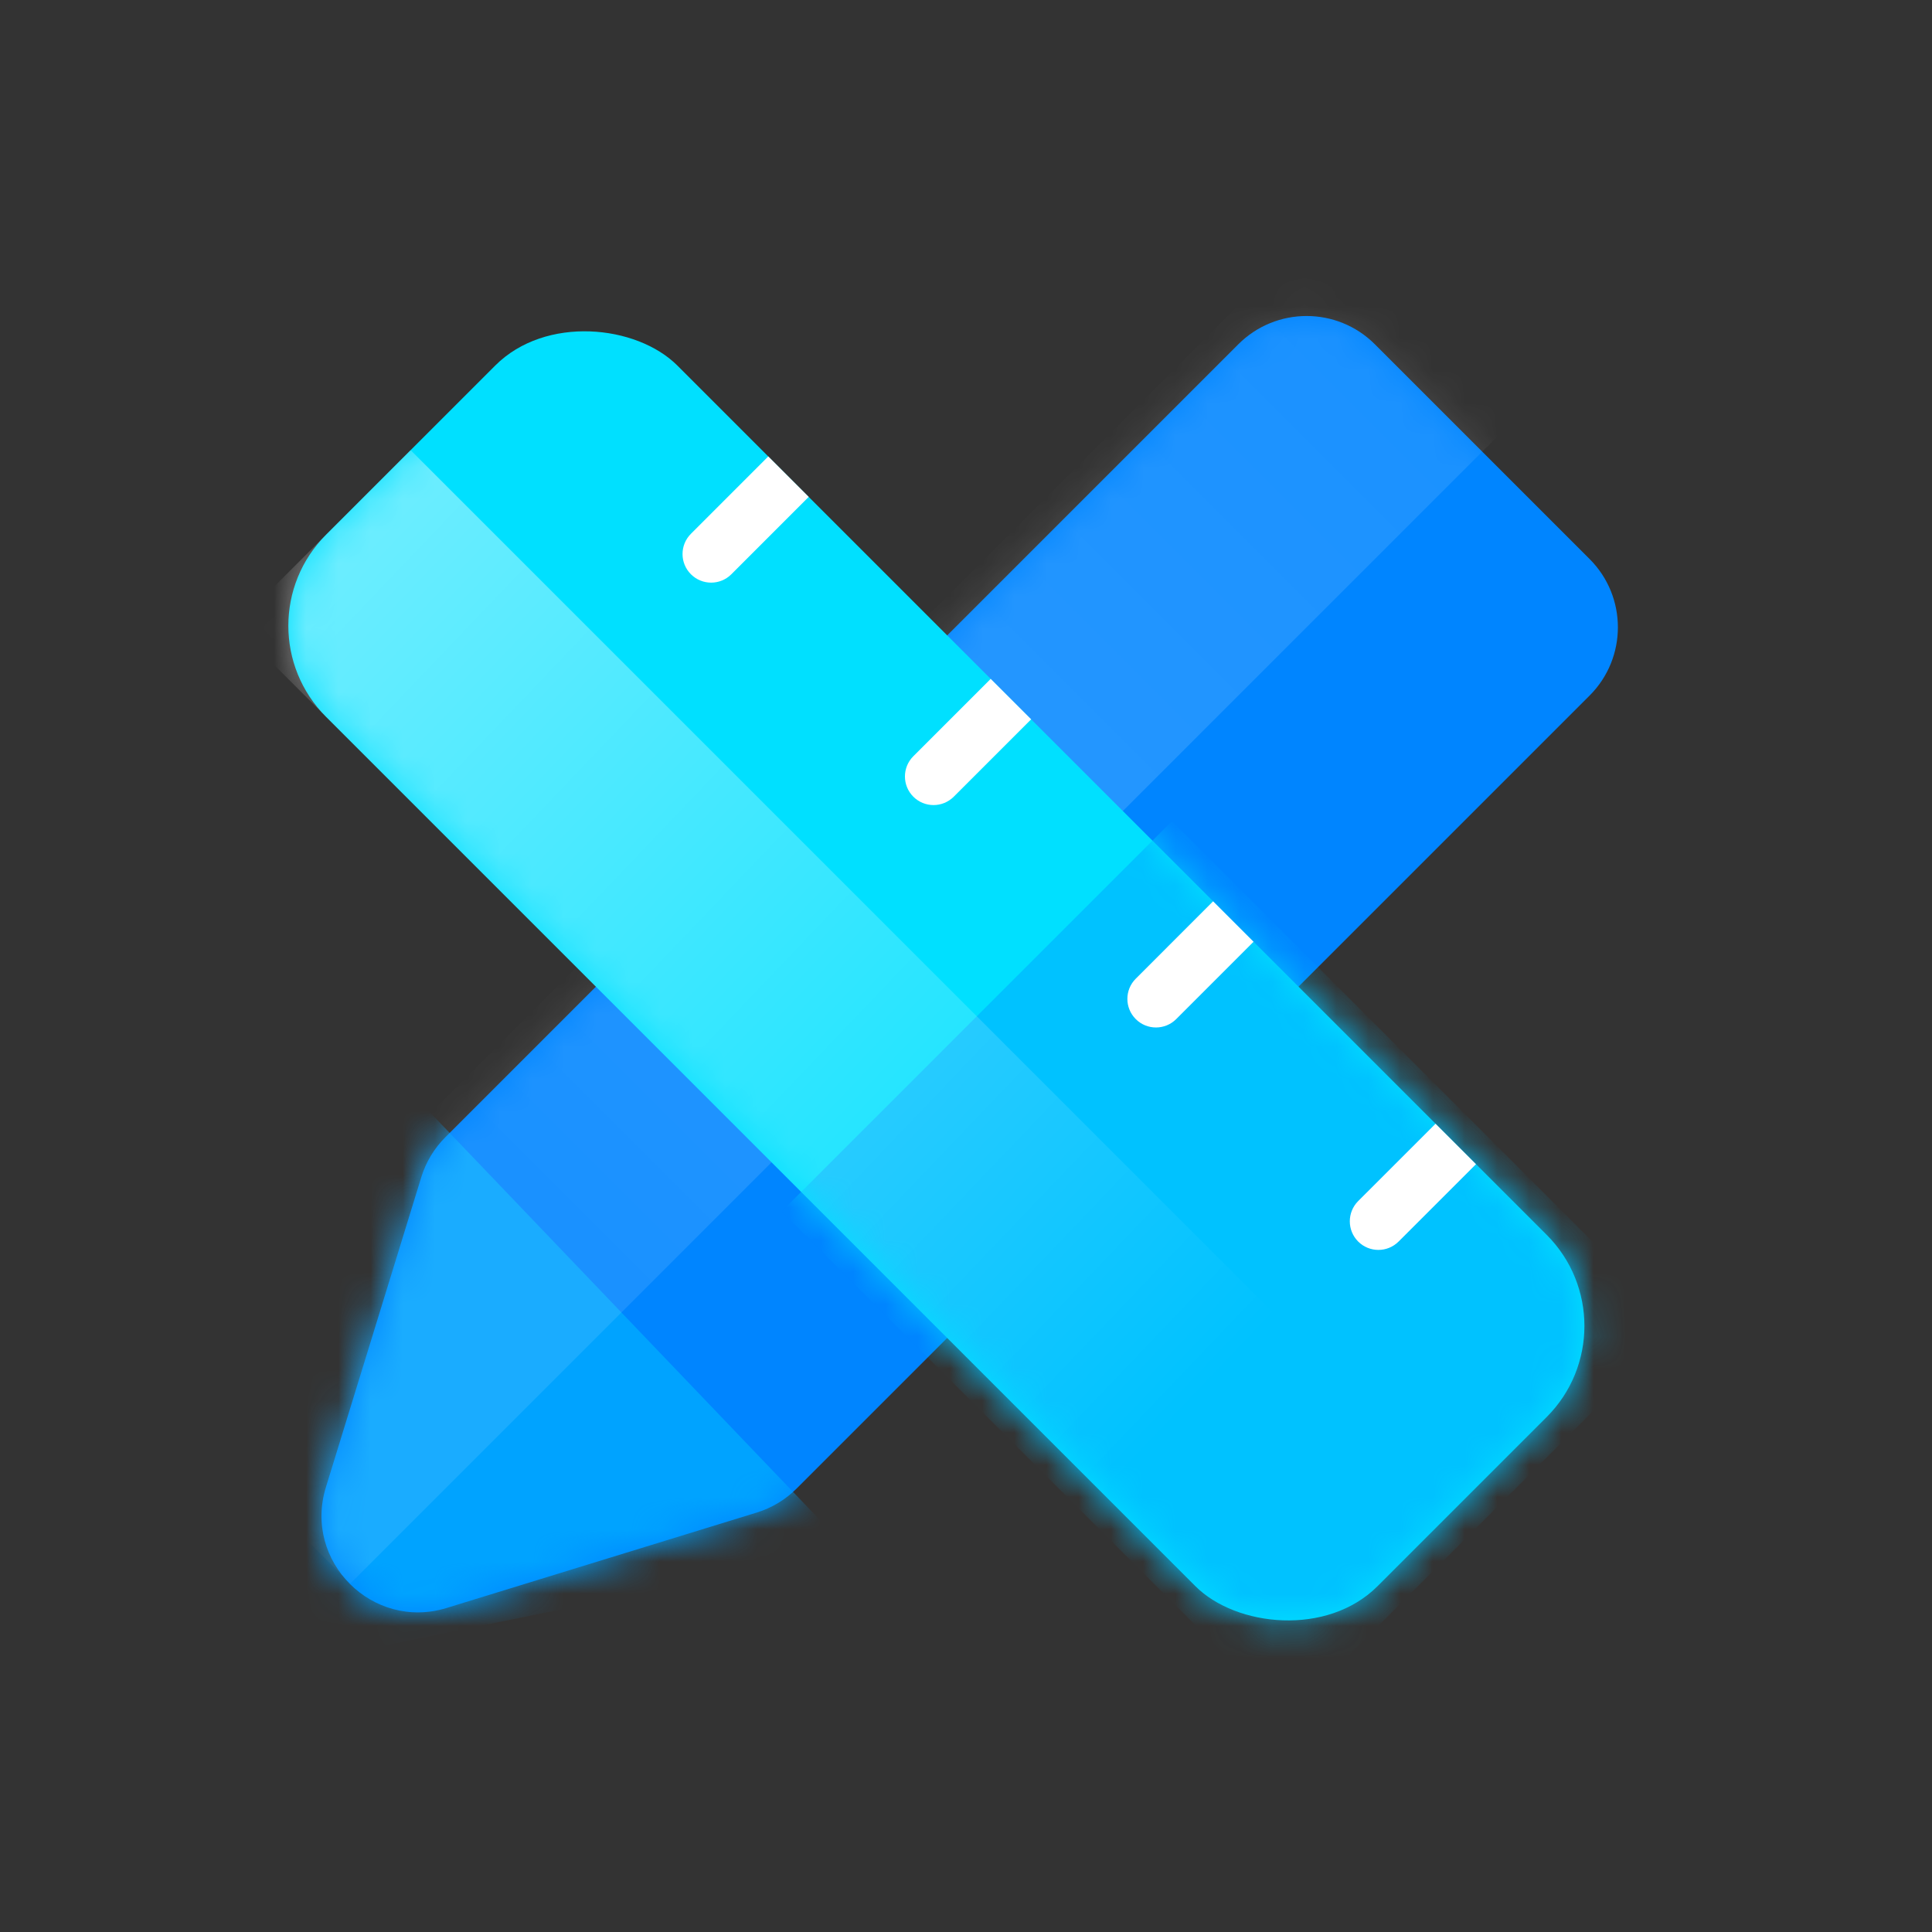 <svg width="60" height="60" viewBox="0 0 60 60" fill="none" xmlns="http://www.w3.org/2000/svg">
<rect x="0" y="0" width="60" height="60" fill="#333333" stroke="none"/>
<path d="M38.456 10.693C39.628 9.521 41.527 9.521 42.699 10.693L49.366 17.36C50.538 18.531 50.538 20.431 49.366 21.602L24.74 46.228C24.394 46.574 23.969 46.83 23.501 46.974L13.871 49.937C11.569 50.645 9.413 48.489 10.121 46.188L13.084 36.557C13.228 36.09 13.484 35.664 13.83 35.319L38.456 10.693Z" fill="#0085FF"/>
<mask id="mask0_18_776" style="mask-type:alpha" maskUnits="userSpaceOnUse" x="9" y="9" width="42" height="42">
<path d="M38.456 10.693C39.628 9.521 41.527 9.521 42.699 10.693L49.366 17.36C50.538 18.531 50.538 20.431 49.366 21.602L24.74 46.228C24.394 46.574 23.969 46.83 23.501 46.974L13.871 49.937C11.569 50.645 9.413 48.489 10.121 46.188L13.084 36.557C13.228 36.09 13.484 35.664 13.83 35.319L38.456 10.693Z" fill="#00C49E"/>
</mask>
<g mask="url(#mask0_18_776)">
<path d="M26.369 48.152L12.021 33.152L7.511 52.009L26.369 48.152Z" fill="#00A3FF"/>
<rect x="41.184" y="6.753" width="8.571" height="51.429" transform="rotate(45 41.184 6.753)" fill="url(#paint0_linear_18_776)"/>
</g>
<rect x="7.298" y="19.434" width="15.429" height="46.18" rx="4" transform="rotate(-45 7.298 19.434)" fill="#00E0FF"/>
<mask id="mask1_18_776" style="mask-type:alpha" maskUnits="userSpaceOnUse" x="8" y="10" width="42" height="41">
<rect x="7.298" y="19.434" width="15.429" height="46.18" rx="4" transform="rotate(-45 7.298 19.434)" fill="#00F1CE"/>
</mask>
<g mask="url(#mask1_18_776)">
<path d="M24.274 37.622L36.397 25.5L52.097 41.199L39.975 53.321L24.274 37.622Z" fill="#00C2FF"/>
<path d="M46.663 47.889L12.752 13.979L7.298 19.434L41.208 53.344L46.663 47.889Z" fill="url(#paint1_linear_18_776)"/>
</g>
<path fill-rule="evenodd" clip-rule="evenodd" d="M22.713 17.834L25.115 15.431L23.859 14.175L21.457 16.578C21.11 16.925 21.11 17.487 21.457 17.834C21.804 18.181 22.366 18.181 22.713 17.834ZM29.62 24.742L32.023 22.339L30.767 21.083L28.364 23.486C28.017 23.833 28.017 24.395 28.364 24.742C28.711 25.089 29.273 25.089 29.62 24.742ZM37.674 27.991L38.93 29.247L36.528 31.649C36.181 31.996 35.618 31.996 35.272 31.649C34.925 31.303 34.925 30.74 35.272 30.394L37.674 27.991ZM45.838 36.155L44.582 34.899L42.179 37.301C41.833 37.648 41.833 38.21 42.179 38.557C42.526 38.904 43.088 38.904 43.435 38.557L45.838 36.155Z" fill="white"/>
<defs>
<linearGradient id="paint0_linear_18_776" x1="45.469" y1="6.753" x2="45.469" y2="58.181" gradientUnits="userSpaceOnUse">
<stop stop-color="white" stop-opacity="0.1"/>
<stop offset="0.439" stop-color="white" stop-opacity="0.15"/>
<stop offset="0.768" stop-color="white" stop-opacity="0.1"/>
<stop offset="1" stop-color="white" stop-opacity="0.1"/>
</linearGradient>
<linearGradient id="paint1_linear_18_776" x1="7.344" y1="14.201" x2="37.561" y2="43.038" gradientUnits="userSpaceOnUse">
<stop stop-color="white" stop-opacity="0.47"/>
<stop offset="1" stop-color="white" stop-opacity="0"/>
</linearGradient>
</defs>
</svg>
